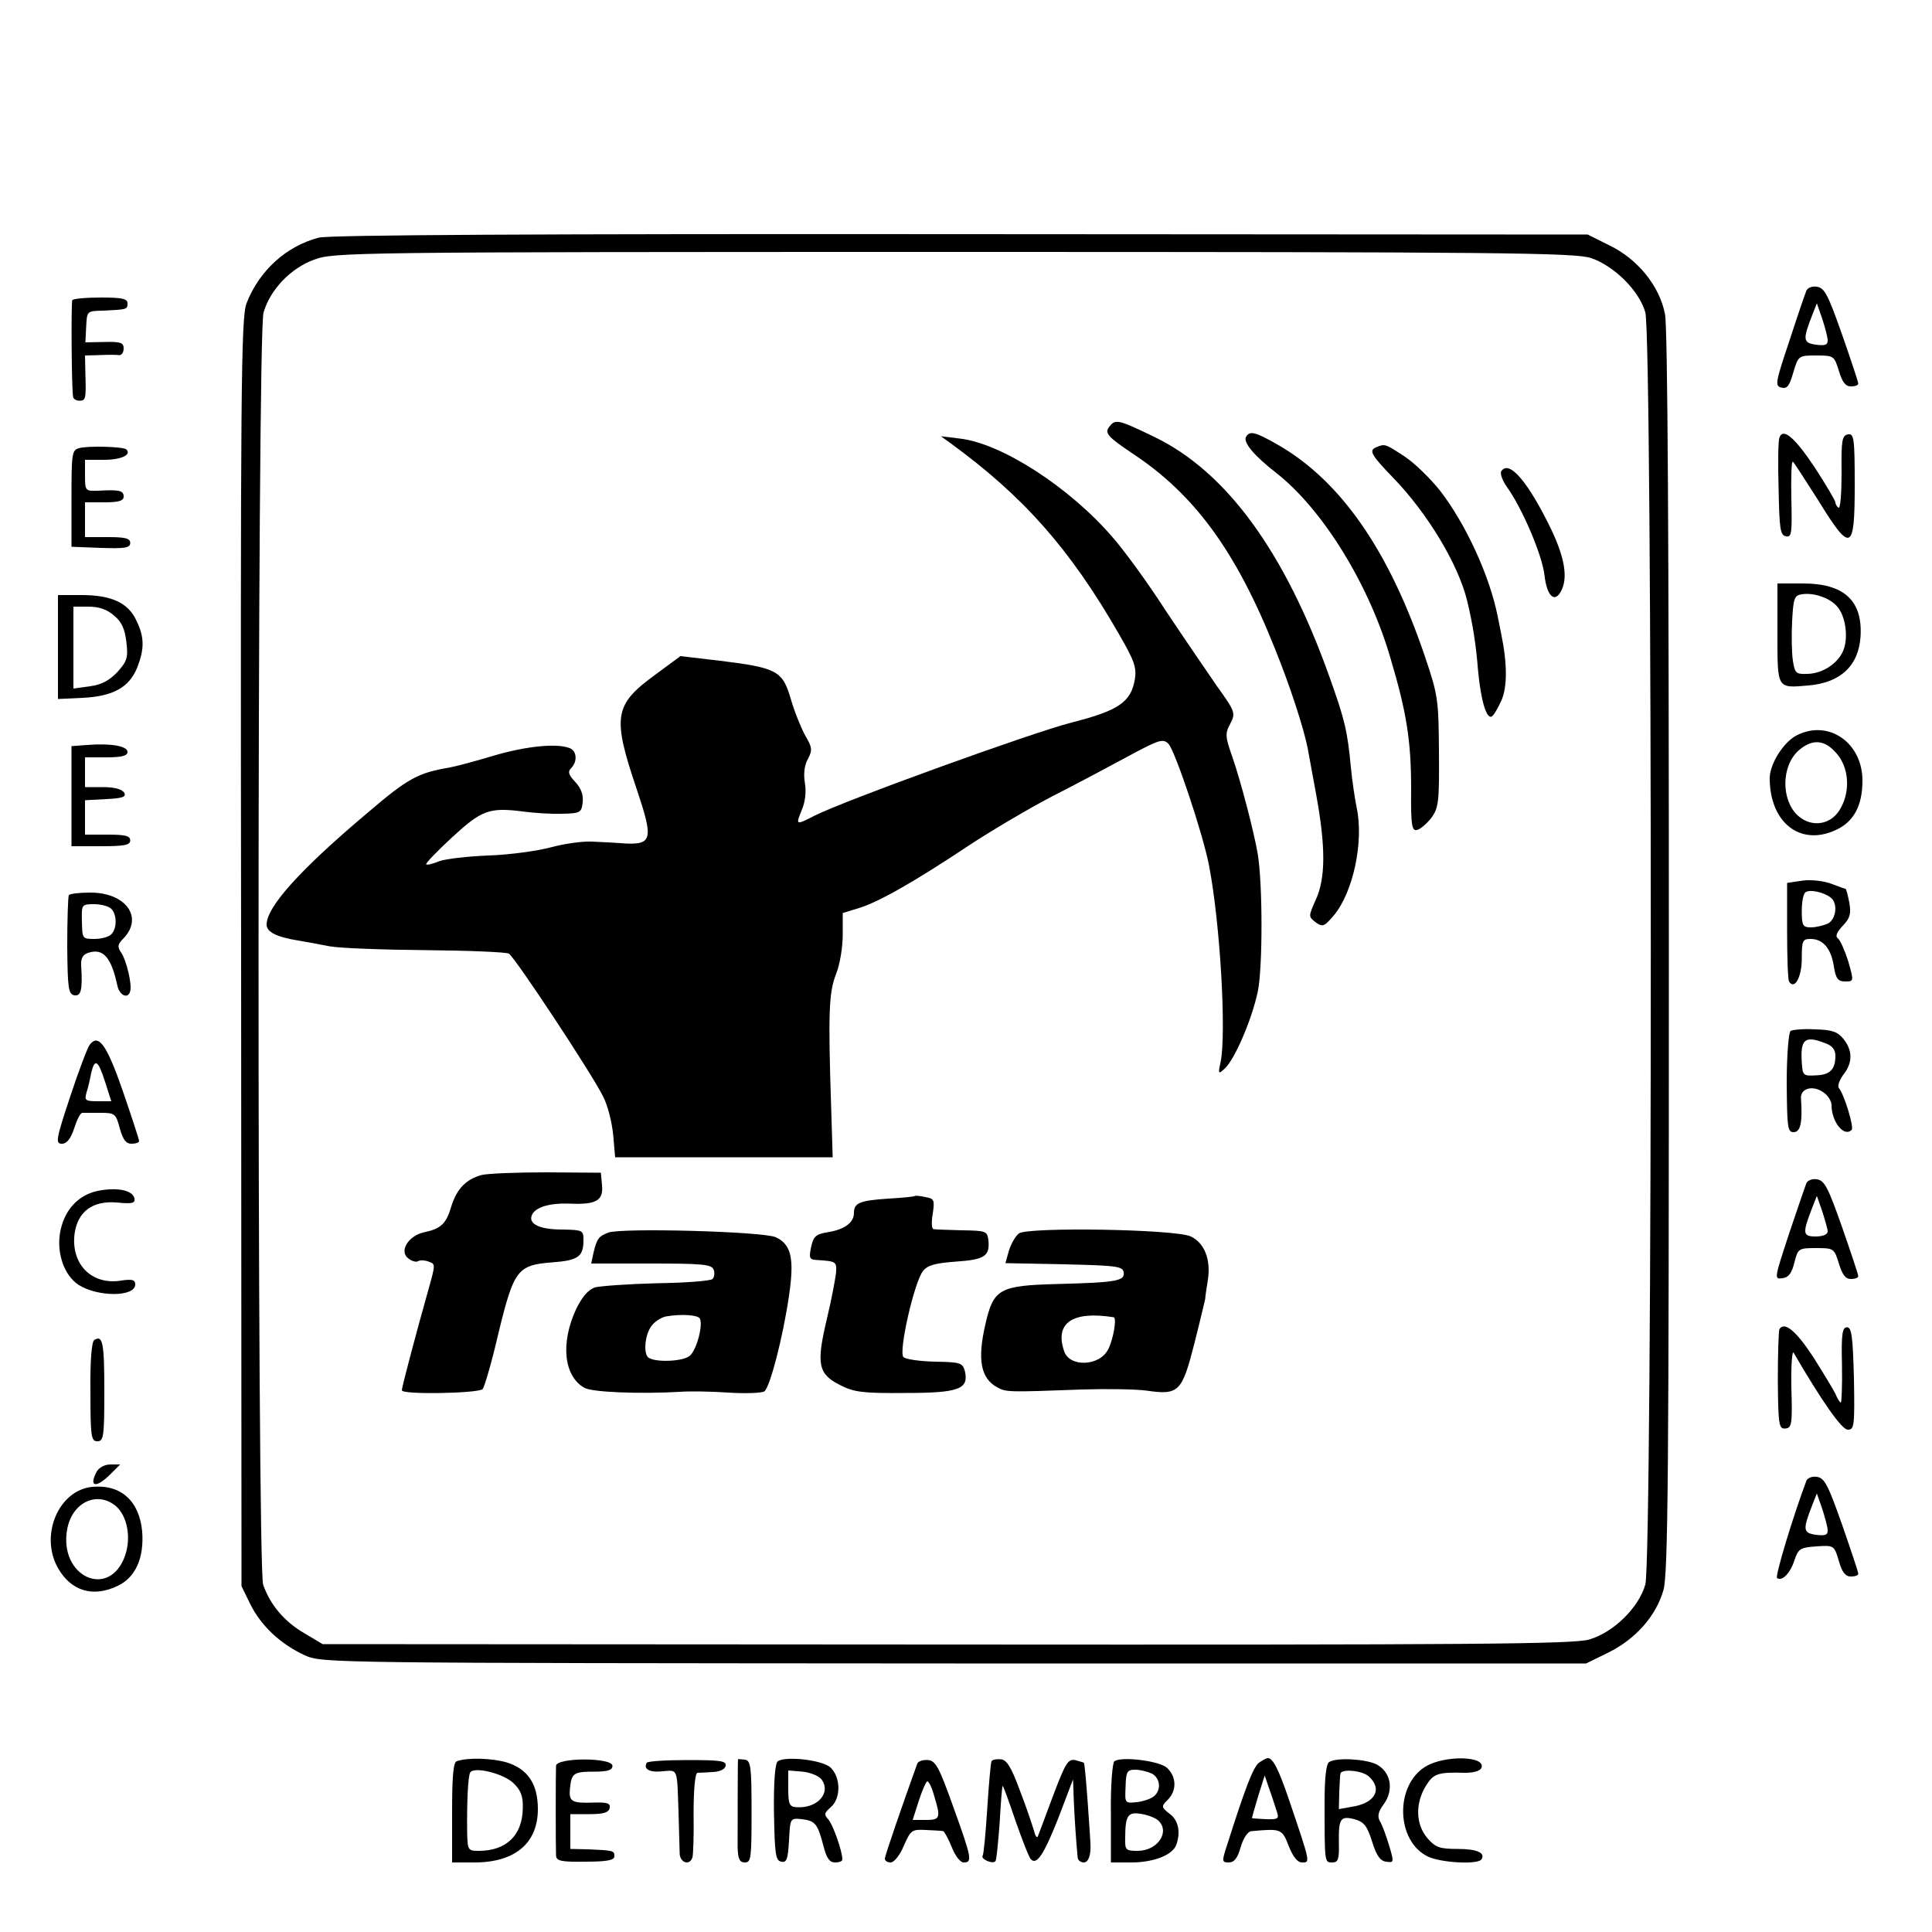 <?xml version="1.0" standalone="no"?>
<!DOCTYPE svg PUBLIC "-//W3C//DTD SVG 20010904//EN"
 "http://www.w3.org/TR/2001/REC-SVG-20010904/DTD/svg10.dtd">
<svg version="1.0" xmlns="http://www.w3.org/2000/svg"
 width="500pt" height="500pt" viewBox="0 0 500 500"
 preserveAspectRatio="xMidYMid meet">
<g transform="translate(0,500) scale(0.1,-0.1)"
fill="#000000" stroke="none">
<path d="M825 4385 c-84 -22 -154 -85 -187 -170 -14 -36 -16 -213 -14 -1680
l1 -1640 23 -47 c28 -56 78 -103 141 -132 46 -20 50 -20 1681 -21 l1635 0 57
28 c71 35 124 95 143 162 12 42 14 304 14 1650 0 1057 -3 1618 -10 1652 -14
73 -71 143 -144 178 l-56 28 -1621 1 c-1098 1 -1635 -2 -1663 -9z m3293 -53
c59 -20 124 -84 140 -140 19 -63 19 -3230 0 -3293 -17 -60 -83 -124 -145 -142
-41 -12 -294 -14 -1663 -13 l-1615 1 -47 28 c-52 30 -89 74 -107 126 -16 49
-16 3237 1 3292 17 59 70 115 131 137 51 19 89 20 1656 20 1422 0 1609 -2
1649 -16z"/>
<path d="M2872 3897 c-15 -17 -6 -27 58 -70 161 -106 269 -253 370 -507 39
-96 74 -205 84 -255 3 -18 8 -42 22 -120 25 -136 25 -218 -1 -274 -19 -43 -19
-43 0 -58 18 -13 22 -11 47 18 50 60 78 191 59 279 -5 25 -12 72 -15 105 -9
95 -16 123 -56 235 -115 322 -266 529 -452 619 -93 45 -101 47 -116 28z"/>
<path d="M3225 3870 c-9 -14 20 -49 78 -94 121 -95 241 -290 296 -481 42 -141
53 -214 53 -338 -1 -93 2 -108 15 -105 9 2 25 16 37 31 19 26 21 41 20 170 -1
136 -2 147 -37 250 -93 274 -218 453 -380 546 -58 33 -72 37 -82 21z"/>
<path d="M2460 3853 c189 -138 309 -273 437 -496 38 -66 45 -84 40 -115 -10
-59 -42 -81 -164 -112 -105 -27 -588 -202 -665 -241 -49 -25 -49 -25 -33 15 9
20 12 48 8 70 -4 23 -1 47 8 62 12 23 11 30 -8 62 -11 21 -28 63 -37 95 -21
71 -36 79 -183 97 l-102 12 -65 -48 c-107 -78 -112 -108 -48 -297 43 -128 40
-143 -29 -140 -24 2 -64 4 -89 5 -25 1 -72 -6 -105 -15 -33 -9 -105 -19 -160
-21 -55 -2 -113 -9 -129 -15 -16 -7 -31 -10 -33 -8 -2 3 28 34 67 70 76 70 96
78 182 67 29 -4 76 -7 103 -6 47 1 50 3 53 30 2 19 -4 36 -19 52 -18 19 -20
27 -11 36 17 17 15 45 -4 52 -33 13 -112 5 -194 -19 -47 -14 -98 -28 -115 -31
-83 -14 -109 -28 -212 -116 -177 -149 -263 -245 -263 -291 0 -19 26 -32 81
-41 19 -3 56 -10 82 -15 27 -5 139 -9 250 -10 110 -1 207 -5 214 -9 16 -10
215 -311 244 -370 12 -23 23 -68 26 -100 l5 -57 282 0 281 0 -4 130 c-8 245
-6 297 13 345 10 25 17 70 17 101 l0 56 42 13 c50 15 145 69 283 161 56 37
152 94 215 127 63 32 153 80 201 106 78 42 88 45 102 31 17 -18 89 -232 105
-315 29 -151 45 -433 30 -508 -7 -32 -6 -33 11 -17 25 23 69 124 85 198 13 61
13 279 0 357 -10 59 -45 192 -66 252 -18 51 -19 60 -5 85 14 28 13 31 -35 98
-27 39 -87 127 -133 196 -45 70 -107 155 -137 189 -112 130 -288 243 -395 255
l-49 6 25 -18z"/>
<path d="M3563 3843 c-22 -8 -15 -20 43 -80 88 -91 168 -223 191 -318 15 -62
23 -115 28 -178 7 -78 22 -130 36 -121 5 3 16 22 25 42 15 35 15 95 -1 172 -3
14 -7 34 -9 45 -21 105 -82 238 -149 325 -24 30 -64 70 -91 88 -50 33 -52 34
-73 25z"/>
<path d="M3885 3780 c-3 -6 3 -23 14 -39 40 -55 92 -177 98 -229 6 -54 26 -74
43 -42 18 34 10 85 -25 159 -60 124 -110 183 -130 151z"/>
<path d="M1246 1959 c-40 -11 -64 -36 -78 -81 -13 -45 -27 -58 -70 -67 -42 -9
-66 -50 -41 -68 9 -7 20 -10 25 -7 4 3 17 3 27 -1 18 -6 18 -7 1 -68 -30 -106
-70 -256 -70 -265 0 -12 198 -8 209 3 5 6 24 71 41 145 40 164 49 176 139 183
68 5 81 15 81 58 0 25 -2 26 -55 27 -58 0 -87 14 -79 36 8 22 46 33 99 31 68
-3 87 8 83 48 l-3 32 -141 1 c-77 0 -153 -3 -168 -7z"/>
<path d="M2368 1905 c-2 -2 -33 -5 -69 -7 -74 -5 -89 -11 -89 -37 0 -25 -24
-43 -68 -50 -31 -5 -37 -11 -43 -39 -6 -29 -4 -32 17 -33 46 -3 49 -4 48 -29
-1 -14 -11 -69 -24 -123 -28 -118 -23 -143 35 -172 35 -18 59 -21 168 -20 139
0 165 10 154 57 -6 21 -12 23 -77 24 -39 1 -76 6 -82 12 -13 13 28 195 51 223
12 15 32 20 85 24 74 5 88 14 84 55 -3 24 -6 25 -68 26 -36 1 -69 2 -74 3 -5
1 -6 18 -2 40 5 35 4 39 -19 43 -13 3 -26 4 -27 3z"/>
<path d="M1574 1810 c-25 -10 -29 -15 -38 -52 l-6 -28 155 0 c132 0 157 -2
162 -16 3 -8 2 -19 -3 -24 -5 -5 -70 -10 -144 -11 -74 -2 -147 -7 -161 -11
-17 -6 -33 -25 -48 -56 -41 -88 -32 -174 22 -204 21 -11 140 -16 247 -10 25 2
81 1 125 -2 45 -3 86 -1 93 3 14 9 48 138 64 248 14 96 6 132 -34 151 -32 15
-401 25 -434 12z m237 -222 c9 -15 -7 -79 -25 -96 -15 -15 -86 -19 -107 -6
-14 8 -11 57 6 81 8 12 25 23 38 26 40 7 82 4 88 -5z"/>
<path d="M2637 1808 c-9 -7 -21 -28 -26 -45 l-9 -32 151 -3 c134 -3 152 -5
155 -20 4 -23 -17 -27 -171 -31 -151 -4 -166 -12 -187 -105 -21 -91 -12 -140
32 -163 22 -12 29 -12 218 -5 63 2 139 1 168 -3 83 -12 91 -3 123 122 15 59
27 111 28 115 0 4 3 26 7 50 8 53 -9 95 -44 112 -39 19 -421 25 -445 8z m245
-217 c9 -1 -1 -58 -14 -83 -22 -44 -100 -47 -114 -5 -25 73 21 105 128 88z"/>
<path d="M4675 4248 c-3 -7 -23 -65 -44 -130 -36 -107 -38 -117 -21 -121 15
-4 21 4 31 39 13 44 14 44 60 44 45 0 46 -1 58 -40 9 -29 17 -40 31 -40 11 0
20 3 19 8 0 4 -19 61 -42 127 -36 102 -45 120 -65 123 -12 2 -24 -3 -27 -10z
m55 -129 c0 -12 -7 -14 -31 -11 -33 5 -34 13 -8 79 l11 28 14 -40 c7 -22 14
-47 14 -56z"/>
<path d="M187 4223 c-3 -7 -2 -221 2 -249 0 -6 8 -11 16 -11 17 0 18 4 16 70
l-1 47 37 1 c21 1 44 1 51 0 6 -1 12 6 12 17 0 15 -7 18 -49 17 l-50 -1 2 40
c2 41 2 41 42 42 64 3 65 3 65 19 0 12 -14 15 -69 15 -39 0 -72 -3 -74 -7z"/>
<path d="M4605 3867 c-3 -7 -4 -66 -2 -132 2 -103 4 -120 19 -123 15 -3 16 8
14 97 -1 55 0 98 4 96 3 -2 32 -47 65 -99 85 -138 95 -134 95 38 0 122 -2 134
-17 132 -16 -3 -18 -15 -17 -99 0 -53 -3 -94 -8 -91 -4 3 -8 9 -8 14 0 4 -24
45 -54 91 -52 78 -82 103 -91 76z"/>
<path d="M204 3840 c-18 -5 -19 -15 -19 -130 l0 -125 76 -3 c63 -2 76 0 76 13
0 12 -13 15 -59 15 l-58 0 0 45 0 45 50 0 c38 0 50 4 50 15 0 16 -12 18 -67
15 -32 -1 -33 0 -33 39 l0 41 49 0 c45 0 72 13 58 27 -7 7 -100 10 -123 3z"/>
<path d="M4600 3361 c0 -145 -2 -142 80 -135 83 7 130 51 135 126 6 93 -42
138 -149 138 l-66 0 0 -129z m154 70 c22 -24 30 -79 17 -113 -13 -34 -54 -62
-95 -62 -28 -1 -31 2 -36 34 -3 19 -4 65 -2 102 3 60 6 67 25 70 30 5 72 -9
91 -31z"/>
<path d="M150 3325 l0 -134 64 3 c79 4 120 27 141 78 19 49 19 79 -2 122 -21
46 -65 66 -142 66 l-61 0 0 -135z m145 82 c20 -16 28 -35 32 -68 5 -41 2 -50
-23 -78 -21 -22 -41 -33 -71 -37 l-43 -6 0 106 0 106 39 0 c27 0 48 -7 66 -23z"/>
<path d="M4650 3097 c-34 -17 -70 -74 -70 -111 0 -114 78 -176 169 -135 48 21
71 63 71 129 0 98 -88 159 -170 117z m104 -48 c30 -35 35 -93 11 -138 -23 -46
-76 -55 -113 -21 -43 41 -42 128 3 168 36 31 68 28 99 -9z"/>
<path d="M225 3072 l-40 -3 0 -129 0 -130 76 0 c61 0 76 3 76 15 0 12 -13 15
-59 15 l-58 0 0 45 0 44 55 3 c43 2 53 6 46 17 -6 9 -26 14 -55 14 l-46 0 0
38 0 39 55 0 c40 0 55 4 55 14 0 15 -42 23 -105 18z"/>
<path d="M4665 2721 l-40 -6 0 -123 c0 -68 2 -127 5 -132 14 -23 33 11 33 59
0 47 2 51 23 51 32 0 53 -25 60 -71 5 -32 11 -39 29 -39 23 0 23 0 8 53 -9 28
-21 55 -27 59 -7 5 -2 16 13 32 19 20 22 31 17 60 -4 20 -8 36 -10 36 -2 0
-19 6 -37 13 -19 7 -51 11 -74 8z m73 -44 c19 -15 14 -55 -7 -67 -11 -5 -31
-10 -44 -10 -21 0 -24 4 -24 43 0 23 4 45 10 48 11 8 47 0 65 -14z"/>
<path d="M178 2683 c-2 -5 -4 -64 -4 -132 1 -110 3 -124 19 -127 17 -2 21 15
17 78 -1 18 5 28 18 32 39 13 60 -11 76 -86 6 -25 28 -34 33 -13 5 18 -10 80
-23 99 -11 16 -10 22 7 39 50 54 4 117 -87 117 -29 0 -54 -3 -56 -7z m110 -35
c15 -15 15 -51 0 -66 -7 -7 -26 -12 -44 -12 -31 0 -31 1 -32 45 -1 44 -1 45
31 45 18 0 38 -5 45 -12z"/>
<path d="M4634 2332 c-5 -4 -10 -63 -10 -134 1 -116 2 -128 18 -128 18 0 23
26 19 86 -3 27 30 37 58 17 12 -8 21 -23 21 -33 0 -44 33 -84 52 -64 7 6 -20
94 -33 108 -4 5 1 20 11 34 25 31 25 63 1 93 -15 19 -30 24 -73 25 -30 2 -59
-1 -64 -4z m90 -32 c18 -6 26 -17 26 -32 0 -36 -14 -50 -51 -51 -32 -2 -34 0
-36 33 -4 61 8 71 61 50z"/>
<path d="M232 2296 c-5 -6 -28 -66 -50 -133 -37 -111 -39 -123 -22 -123 13 0
23 13 32 40 7 22 16 40 21 40 4 0 25 0 47 0 37 0 40 -2 50 -40 8 -29 16 -40
30 -40 11 0 20 3 20 7 0 4 -19 62 -42 129 -42 121 -63 150 -86 120z m40 -96
l16 -50 -35 0 c-32 0 -35 2 -29 23 4 12 9 34 12 50 9 39 18 34 36 -23z"/>
<path d="M4675 1938 c-3 -7 -23 -66 -45 -131 -38 -116 -39 -118 -17 -115 16 2
24 13 31 41 9 36 11 37 56 37 46 0 47 -1 59 -40 9 -29 17 -40 31 -40 11 0 20
3 19 8 0 4 -19 61 -42 127 -36 102 -45 120 -65 123 -12 2 -24 -3 -27 -10z m55
-125 c0 -8 -13 -13 -31 -13 -34 0 -35 8 -8 77 l11 28 14 -40 c7 -22 14 -46 14
-52z"/>
<path d="M253 1918 c-53 -11 -89 -53 -98 -111 -8 -53 12 -108 48 -132 50 -32
147 -32 147 1 0 12 -8 14 -36 10 -76 -13 -131 42 -121 121 8 58 47 86 109 81
40 -4 48 -2 46 10 -4 22 -45 30 -95 20z"/>
<path d="M4605 1560 c-2 -4 -4 -64 -4 -133 1 -115 3 -125 19 -124 17 1 19 11
16 106 -1 57 2 98 6 90 75 -129 125 -199 140 -199 17 0 18 10 16 133 -3 109
-6 132 -18 132 -12 0 -15 -17 -13 -97 1 -54 -1 -98 -3 -98 -2 0 -9 10 -14 23
-6 12 -32 55 -58 96 -44 67 -74 92 -87 71z"/>
<path d="M244 1532 c-7 -4 -11 -57 -10 -134 0 -116 2 -128 18 -128 16 0 18 12
18 129 0 126 -4 147 -26 133z"/>
<path d="M250 1191 c-21 -40 -1 -43 36 -6 l25 25 -25 0 c-15 0 -30 -8 -36 -19z"/>
<path d="M4675 1168 c-35 -93 -82 -249 -76 -252 13 -9 34 12 45 46 10 30 15
33 57 36 45 3 46 3 58 -38 8 -29 17 -40 31 -40 11 0 20 3 19 8 0 4 -19 61 -42
127 -36 102 -45 120 -65 123 -12 2 -24 -3 -27 -10z m55 -129 c0 -12 -7 -14
-31 -11 -33 5 -34 13 -8 79 l11 28 14 -40 c7 -22 14 -47 14 -56z"/>
<path d="M239 1152 c-87 -8 -137 -125 -89 -210 34 -60 91 -77 155 -46 46 22
68 72 63 140 -7 79 -55 123 -129 116z m60 -49 c30 -25 41 -81 25 -128 -40
-116 -173 -56 -150 68 13 69 77 99 125 60z"/>
<path d="M1182 442 c-9 -3 -12 -41 -12 -133 l0 -129 58 0 c105 0 164 50 164
138 0 65 -26 104 -81 121 -38 11 -101 13 -129 3z m147 -57 c19 -18 25 -34 24
-65 -1 -70 -43 -110 -114 -110 -28 0 -29 2 -30 48 -1 75 2 146 8 155 10 16 87
-3 112 -28z"/>
<path d="M1439 430 c-1 -18 -1 -208 0 -232 1 -14 12 -17 76 -16 57 0 75 4 75
14 0 15 -2 15 -69 18 l-45 1 0 45 0 45 49 0 c37 0 50 4 53 16 2 12 -6 15 -40
14 -59 -2 -66 2 -63 36 4 40 9 44 63 44 35 0 47 4 47 15 0 22 -145 22 -146 0z"/>
<path d="M1674 438 c-10 -16 7 -26 41 -22 40 3 37 10 41 -106 1 -47 3 -95 3
-107 1 -24 26 -32 33 -10 2 6 4 58 3 115 0 62 4 103 10 104 5 0 23 1 40 2 18
1 31 7 33 16 2 13 -13 15 -99 15 -55 0 -103 -3 -105 -7z"/>
<path d="M1910 447 c-1 -3 -1 -189 -1 -229 1 -29 5 -38 19 -38 16 0 17 12 17
132 0 117 -2 131 -17 134 -10 1 -18 2 -18 1z"/>
<path d="M2013 442 c-7 -5 -11 -52 -10 -132 2 -109 4 -125 19 -128 14 -3 17 6
20 55 3 58 3 58 33 55 35 -4 41 -12 56 -69 8 -32 16 -43 30 -43 11 0 19 3 19
8 0 21 -24 89 -36 103 -12 13 -11 17 6 32 27 23 26 78 -1 103 -21 19 -114 30
-136 16z m113 -47 c26 -35 -11 -76 -65 -72 -18 1 -21 8 -21 48 l0 47 37 -3
c20 -2 42 -11 49 -20z"/>
<path d="M2374 436 c-39 -108 -84 -239 -84 -246 0 -6 7 -10 15 -10 9 0 24 19
34 43 18 41 21 43 57 41 22 -1 42 -2 45 -3 3 -1 13 -19 22 -41 9 -23 22 -40
31 -40 23 0 21 11 -27 144 -37 104 -46 120 -66 121 -12 1 -25 -3 -27 -9z m44
-85 c17 -56 15 -61 -22 -61 l-34 0 16 50 c9 28 19 50 22 50 4 0 12 -17 18 -39z"/>
<path d="M2566 442 c-2 -4 -7 -59 -11 -122 -4 -63 -9 -118 -12 -123 -5 -8 25
-22 33 -14 3 2 7 47 11 98 3 52 6 95 8 97 1 1 16 -39 33 -90 18 -51 35 -95 40
-100 15 -15 33 11 71 107 l38 100 2 -55 c2 -48 6 -106 10 -147 0 -7 8 -13 16
-13 12 0 19 20 17 50 0 3 -3 50 -7 105 -4 55 -8 101 -10 103 -1 1 -12 4 -23 7
-18 3 -25 -9 -55 -88 -19 -51 -37 -99 -40 -107 -3 -9 -7 -4 -12 15 -5 17 -21
64 -37 105 -21 57 -33 76 -48 77 -11 1 -22 -1 -24 -5z"/>
<path d="M2884 442 c-5 -4 -10 -62 -9 -134 l0 -128 53 0 c57 0 106 19 116 45
12 33 6 64 -17 81 -22 17 -22 19 -5 36 24 24 23 60 -2 83 -20 18 -117 30 -136
17z m97 -32 c22 -12 25 -43 5 -59 -7 -6 -27 -13 -44 -15 -31 -3 -31 -3 -29 40
1 39 4 44 25 44 13 0 32 -5 43 -10z m15 -120 c34 -29 1 -80 -52 -80 -30 0 -33
2 -32 33 0 58 7 68 39 63 17 -2 37 -10 45 -16z"/>
<path d="M3258 438 c-15 -12 -35 -64 -83 -215 -13 -40 -13 -43 5 -43 14 0 23
11 31 40 7 24 19 41 28 41 77 7 79 6 96 -38 12 -30 23 -43 35 -43 21 0 22 -3
-35 165 -27 79 -41 105 -54 105 -4 0 -14 -6 -23 -12z m46 -125 c7 -20 4 -22
-28 -21 -20 1 -36 2 -36 3 0 1 7 26 16 56 l17 54 12 -35 c7 -19 15 -45 19 -57z"/>
<path d="M3440 440 c-8 -5 -12 -40 -12 -106 0 -157 0 -154 20 -154 15 0 18 8
17 50 -1 64 4 71 40 62 25 -7 33 -17 46 -58 11 -36 21 -50 36 -52 21 -3 21 -2
8 42 -8 26 -18 54 -24 63 -7 13 -4 25 11 45 26 37 17 83 -20 102 -29 14 -103
18 -122 6z m102 -37 c37 -33 17 -70 -44 -79 l-33 -6 1 44 c1 23 2 45 3 48 3
13 56 8 73 -7z"/>
<path d="M3689 428 c-80 -49 -76 -194 7 -233 34 -16 129 -21 138 -7 11 17 -12
27 -62 27 -47 0 -57 4 -78 28 -30 35 -32 89 -4 135 20 32 30 36 102 34 22 0
39 5 42 13 12 31 -96 33 -145 3z"/>
</g>
</svg>
